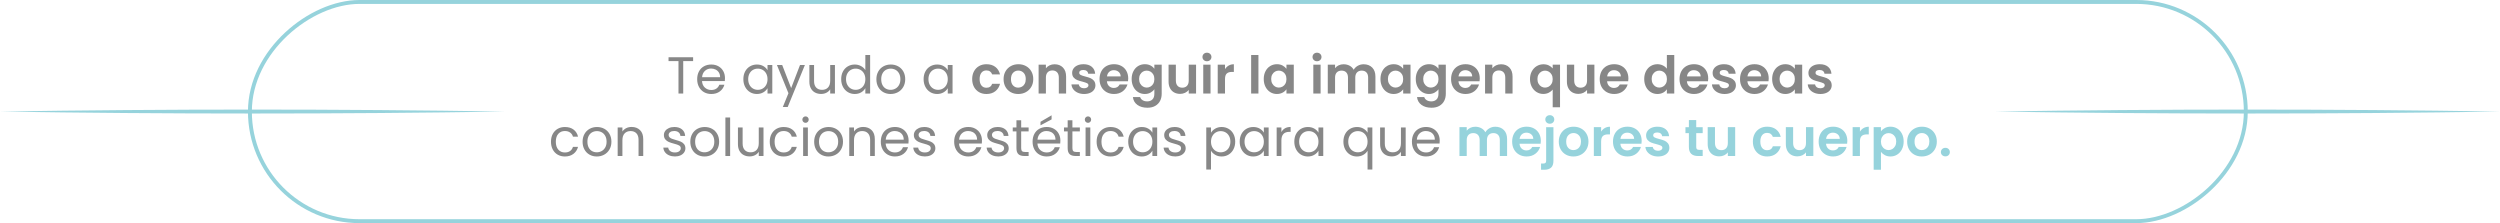 <svg xmlns="http://www.w3.org/2000/svg" id="Capa_1" data-name="Capa 1" viewBox="0 0 1920.68 171.41"><defs><style>      .cls-1 {        fill: #878787;      }      .cls-1, .cls-2 {        stroke-width: 0px;      }      .cls-2 {        fill: #96d3dc;      }      .cls-3 {        fill: none;        stroke: #96d3dc;        stroke-linecap: round;        stroke-linejoin: round;        stroke-width: 3px;      }    </style></defs><rect class="cls-3" x="874.49" y="-680.99" width="168.41" height="1533.39" rx="84.2" ry="84.2" transform="translate(872.99 1044.4) rotate(-90)"></rect><g><path class="cls-1" d="M532.5,43.98v2.96h-7.6v24.92h-3.64v-24.92h-7.64v-2.96h18.88Z"></path><path class="cls-1" d="M556.86,62.26h-17.52c.13,2.16.87,3.85,2.22,5.06,1.35,1.21,2.98,1.82,4.9,1.82,1.57,0,2.89-.37,3.94-1.1,1.05-.73,1.79-1.71,2.22-2.94h3.92c-.59,2.11-1.76,3.82-3.52,5.14-1.76,1.32-3.95,1.98-6.56,1.98-2.08,0-3.94-.47-5.58-1.4-1.64-.93-2.93-2.26-3.86-3.98-.93-1.72-1.4-3.71-1.4-5.98s.45-4.25,1.36-5.96c.91-1.71,2.18-3.02,3.82-3.94s3.53-1.38,5.66-1.38,3.92.45,5.52,1.36c1.6.91,2.83,2.15,3.7,3.74s1.3,3.38,1.3,5.38c0,.69-.04,1.43-.12,2.2ZM552.3,55.72c-.61-1-1.45-1.76-2.5-2.28-1.05-.52-2.22-.78-3.5-.78-1.84,0-3.41.59-4.7,1.76-1.29,1.17-2.03,2.8-2.22,4.88h13.84c0-1.39-.31-2.58-.92-3.58Z"></path><path class="cls-1" d="M572.46,54.91c.91-1.69,2.15-3.01,3.74-3.94,1.59-.93,3.35-1.4,5.3-1.4s3.59.41,5,1.24c1.41.83,2.47,1.87,3.16,3.12v-4h3.68v21.92h-3.68v-4.08c-.72,1.28-1.79,2.34-3.22,3.18-1.43.84-3.09,1.26-4.98,1.26s-3.71-.48-5.28-1.44c-1.57-.96-2.81-2.31-3.72-4.04-.91-1.73-1.36-3.71-1.36-5.92s.45-4.21,1.36-5.9ZM588.66,56.53c-.67-1.23-1.57-2.17-2.7-2.82-1.13-.65-2.38-.98-3.74-.98s-2.6.32-3.72.96c-1.12.64-2.01,1.57-2.68,2.8-.67,1.23-1,2.67-1,4.32s.33,3.14,1,4.38c.67,1.24,1.56,2.19,2.68,2.84,1.12.65,2.36.98,3.72.98s2.61-.33,3.74-.98c1.13-.65,2.03-1.6,2.7-2.84s1-2.69,1-4.34-.33-3.09-1-4.32Z"></path><path class="cls-1" d="M618.38,49.94l-13.2,32.24h-3.76l4.32-10.56-8.84-21.68h4.04l6.88,17.76,6.8-17.76h3.76Z"></path><path class="cls-1" d="M641.46,49.94v21.92h-3.64v-3.24c-.69,1.12-1.66,1.99-2.9,2.62-1.24.63-2.61.94-4.1.94-1.71,0-3.24-.35-4.6-1.06-1.36-.71-2.43-1.77-3.22-3.18-.79-1.41-1.18-3.13-1.18-5.16v-12.84h3.6v12.36c0,2.16.55,3.82,1.64,4.98,1.09,1.16,2.59,1.74,4.48,1.74s3.48-.6,4.6-1.8c1.12-1.2,1.68-2.95,1.68-5.24v-12.04h3.64Z"></path><path class="cls-1" d="M647.62,54.91c.91-1.69,2.15-3.01,3.74-3.94,1.59-.93,3.37-1.4,5.34-1.4,1.71,0,3.29.39,4.76,1.18,1.47.79,2.59,1.82,3.36,3.1v-11.6h3.68v29.6h-3.68v-4.12c-.72,1.31-1.79,2.38-3.2,3.22-1.41.84-3.07,1.26-4.96,1.26s-3.71-.48-5.3-1.44c-1.59-.96-2.83-2.31-3.74-4.04-.91-1.73-1.36-3.71-1.36-5.92s.45-4.21,1.36-5.9ZM663.82,56.53c-.67-1.23-1.57-2.17-2.7-2.82-1.13-.65-2.38-.98-3.74-.98s-2.6.32-3.72.96c-1.12.64-2.01,1.57-2.68,2.8-.67,1.23-1,2.67-1,4.32s.33,3.14,1,4.38c.67,1.24,1.56,2.19,2.68,2.84,1.12.65,2.36.98,3.72.98s2.61-.33,3.74-.98c1.13-.65,2.03-1.6,2.7-2.84s1-2.69,1-4.34-.33-3.09-1-4.32Z"></path><path class="cls-1" d="M678.64,70.81c-1.67-.93-2.97-2.26-3.92-3.98-.95-1.72-1.42-3.71-1.42-5.98s.49-4.22,1.46-5.94c.97-1.72,2.3-3.04,3.98-3.96,1.68-.92,3.56-1.38,5.64-1.38s3.96.46,5.64,1.38,3.01,2.23,3.98,3.94c.97,1.71,1.46,3.69,1.46,5.96s-.5,4.26-1.5,5.98c-1,1.72-2.35,3.05-4.06,3.98-1.71.93-3.6,1.4-5.68,1.4s-3.91-.47-5.58-1.4ZM687.9,68.1c1.15-.61,2.07-1.53,2.78-2.76.71-1.23,1.06-2.72,1.06-4.48s-.35-3.25-1.04-4.48c-.69-1.23-1.6-2.14-2.72-2.74-1.12-.6-2.33-.9-3.64-.9s-2.55.3-3.66.9c-1.11.6-1.99,1.51-2.66,2.74-.67,1.23-1,2.72-1,4.48s.33,3.29.98,4.52c.65,1.23,1.53,2.14,2.62,2.74,1.09.6,2.29.9,3.6.9s2.53-.31,3.68-.92Z"></path><path class="cls-1" d="M710.94,54.91c.91-1.69,2.15-3.01,3.74-3.94,1.59-.93,3.35-1.4,5.3-1.4s3.59.41,5,1.24c1.41.83,2.47,1.87,3.16,3.12v-4h3.68v21.92h-3.68v-4.08c-.72,1.28-1.79,2.34-3.22,3.18-1.43.84-3.09,1.26-4.98,1.26s-3.71-.48-5.28-1.44c-1.57-.96-2.81-2.31-3.72-4.04-.91-1.73-1.36-3.71-1.36-5.92s.45-4.21,1.36-5.9ZM727.14,56.53c-.67-1.23-1.57-2.17-2.7-2.82-1.13-.65-2.38-.98-3.74-.98s-2.6.32-3.72.96c-1.12.64-2.01,1.57-2.68,2.8-.67,1.23-1,2.67-1,4.32s.33,3.14,1,4.38c.67,1.24,1.56,2.19,2.68,2.84,1.12.65,2.36.98,3.72.98s2.61-.33,3.74-.98c1.13-.65,2.03-1.6,2.7-2.84s1-2.69,1-4.34-.33-3.09-1-4.32Z"></path><path class="cls-1" d="M748.3,54.76c.93-1.72,2.23-3.05,3.88-4,1.65-.95,3.55-1.42,5.68-1.42,2.75,0,5.02.69,6.82,2.06,1.8,1.37,3.01,3.3,3.62,5.78h-6.04c-.32-.96-.86-1.71-1.62-2.26-.76-.55-1.7-.82-2.82-.82-1.6,0-2.87.58-3.8,1.74-.93,1.16-1.4,2.81-1.4,4.94s.47,3.74,1.4,4.9c.93,1.16,2.2,1.74,3.8,1.74,2.27,0,3.75-1.01,4.44-3.04h6.04c-.61,2.4-1.83,4.31-3.64,5.72-1.81,1.41-4.08,2.12-6.8,2.12-2.13,0-4.03-.47-5.68-1.42-1.65-.95-2.95-2.28-3.88-4-.93-1.72-1.4-3.73-1.4-6.02s.47-4.3,1.4-6.02Z"></path><path class="cls-1" d="M776.5,70.8c-1.71-.95-3.05-2.29-4.02-4.02-.97-1.73-1.46-3.73-1.46-6s.5-4.27,1.5-6,2.37-3.07,4.1-4.02c1.73-.95,3.67-1.42,5.8-1.42s4.07.47,5.8,1.42c1.73.95,3.1,2.29,4.1,4.02s1.5,3.73,1.5,6-.51,4.27-1.54,6c-1.03,1.73-2.41,3.07-4.16,4.02-1.75.95-3.7,1.42-5.86,1.42s-4.05-.47-5.76-1.42ZM785.12,66.6c.89-.49,1.61-1.23,2.14-2.22.53-.99.8-2.19.8-3.6,0-2.11-.55-3.73-1.66-4.86-1.11-1.13-2.46-1.7-4.06-1.7s-2.94.57-4.02,1.7c-1.08,1.13-1.62,2.75-1.62,4.86s.53,3.73,1.58,4.86c1.05,1.13,2.38,1.7,3.98,1.7,1.01,0,1.97-.25,2.86-.74Z"></path><path class="cls-1" d="M816.62,51.87c1.63,1.67,2.44,3.99,2.44,6.98v13h-5.6v-12.24c0-1.76-.44-3.11-1.32-4.06s-2.08-1.42-3.6-1.42-2.77.47-3.66,1.42c-.89.95-1.34,2.3-1.34,4.06v12.24h-5.6v-22.16h5.6v2.76c.75-.96,1.7-1.71,2.86-2.26,1.16-.55,2.43-.82,3.82-.82,2.64,0,4.77.83,6.4,2.5Z"></path><path class="cls-1" d="M827.98,71.23c-1.44-.65-2.58-1.54-3.42-2.66s-1.3-2.36-1.38-3.72h5.64c.11.85.53,1.56,1.26,2.12.73.56,1.65.84,2.74.84s1.9-.21,2.5-.64c.6-.43.9-.97.9-1.64,0-.72-.37-1.26-1.1-1.62-.73-.36-1.9-.75-3.5-1.18-1.65-.4-3.01-.81-4.06-1.24-1.05-.43-1.96-1.08-2.72-1.96-.76-.88-1.14-2.07-1.14-3.56,0-1.23.35-2.35,1.06-3.36.71-1.01,1.72-1.81,3.04-2.4,1.32-.59,2.87-.88,4.66-.88,2.64,0,4.75.66,6.32,1.98,1.57,1.32,2.44,3.1,2.6,5.34h-5.36c-.08-.88-.45-1.58-1.1-2.1-.65-.52-1.53-.78-2.62-.78-1.01,0-1.79.19-2.34.56-.55.37-.82.89-.82,1.56,0,.75.37,1.31,1.12,1.7.75.39,1.91.78,3.48,1.18,1.6.4,2.92.81,3.96,1.24s1.94,1.09,2.7,1.98c.76.89,1.15,2.07,1.18,3.54,0,1.28-.35,2.43-1.06,3.44s-1.72,1.81-3.04,2.38c-1.32.57-2.86.86-4.62.86s-3.44-.33-4.88-.98Z"></path><path class="cls-1" d="M866.62,62.45h-16.2c.13,1.6.69,2.85,1.68,3.76.99.91,2.2,1.36,3.64,1.36,2.08,0,3.56-.89,4.44-2.68h6.04c-.64,2.13-1.87,3.89-3.68,5.26-1.81,1.37-4.04,2.06-6.68,2.06-2.13,0-4.05-.47-5.74-1.42-1.69-.95-3.01-2.29-3.96-4.02-.95-1.73-1.42-3.73-1.42-6s.47-4.31,1.4-6.04c.93-1.73,2.24-3.07,3.92-4,1.68-.93,3.61-1.4,5.8-1.4s3.99.45,5.66,1.36c1.67.91,2.96,2.19,3.88,3.86.92,1.67,1.38,3.58,1.38,5.74,0,.8-.05,1.52-.16,2.16ZM860.98,58.69c-.03-1.44-.55-2.59-1.56-3.46-1.01-.87-2.25-1.3-3.72-1.3-1.39,0-2.55.42-3.5,1.26-.95.84-1.53,2.01-1.74,3.5h10.52Z"></path><path class="cls-1" d="M883.9,50.31c1.25.65,2.24,1.5,2.96,2.54v-3.16h5.64v22.32c0,2.05-.41,3.89-1.24,5.5-.83,1.61-2.07,2.89-3.72,3.84-1.65.95-3.65,1.42-6,1.42-3.15,0-5.73-.73-7.74-2.2-2.01-1.47-3.15-3.47-3.42-6h5.56c.29,1.01.93,1.82,1.9,2.42.97.6,2.15.9,3.54.9,1.63,0,2.95-.49,3.96-1.46,1.01-.97,1.52-2.45,1.52-4.42v-3.44c-.72,1.04-1.71,1.91-2.98,2.6-1.27.69-2.71,1.04-4.34,1.04-1.87,0-3.57-.48-5.12-1.44-1.55-.96-2.77-2.31-3.66-4.06-.89-1.75-1.34-3.75-1.34-6.02s.45-4.23,1.34-5.96c.89-1.73,2.11-3.07,3.64-4,1.53-.93,3.25-1.4,5.14-1.4,1.65,0,3.11.33,4.36.98ZM886.06,57.27c-.53-.97-1.25-1.72-2.16-2.24-.91-.52-1.88-.78-2.92-.78s-2,.25-2.88.76-1.59,1.25-2.14,2.22c-.55.97-.82,2.13-.82,3.46s.27,2.5.82,3.5c.55,1,1.27,1.77,2.16,2.3.89.53,1.85.8,2.86.8s2.01-.26,2.92-.78c.91-.52,1.63-1.27,2.16-2.24.53-.97.8-2.14.8-3.5s-.27-2.53-.8-3.5Z"></path><path class="cls-1" d="M918.9,49.69v22.16h-5.64v-2.8c-.72.96-1.66,1.71-2.82,2.26-1.16.55-2.42.82-3.78.82-1.73,0-3.27-.37-4.6-1.1-1.33-.73-2.38-1.81-3.14-3.24-.76-1.43-1.14-3.13-1.14-5.1v-13h5.6v12.2c0,1.76.44,3.11,1.32,4.06.88.95,2.08,1.42,3.6,1.42s2.76-.47,3.64-1.42c.88-.95,1.32-2.3,1.32-4.06v-12.2h5.64Z"></path><path class="cls-1" d="M924.8,46.11c-.65-.63-.98-1.41-.98-2.34s.33-1.71.98-2.34c.65-.63,1.47-.94,2.46-.94s1.81.31,2.46.94c.65.63.98,1.41.98,2.34s-.33,1.71-.98,2.34c-.65.63-1.47.94-2.46.94s-1.81-.31-2.46-.94ZM930.02,49.69v22.16h-5.6v-22.16h5.6Z"></path><path class="cls-1" d="M943.96,50.37c1.16-.67,2.49-1,3.98-1v5.88h-1.48c-1.76,0-3.09.41-3.98,1.24-.89.83-1.34,2.27-1.34,4.32v11.04h-5.6v-22.16h5.6v3.44c.72-1.17,1.66-2.09,2.82-2.76Z"></path><path class="cls-1" d="M966.82,42.26v29.6h-5.6v-29.6h5.6Z"></path><path class="cls-1" d="M972.24,54.73c.89-1.73,2.11-3.07,3.64-4,1.53-.93,3.25-1.4,5.14-1.4,1.65,0,3.1.33,4.34,1,1.24.67,2.23,1.51,2.98,2.52v-3.16h5.64v22.16h-5.64v-3.24c-.72,1.04-1.71,1.9-2.98,2.58s-2.73,1.02-4.38,1.02c-1.87,0-3.57-.48-5.1-1.44s-2.75-2.31-3.64-4.06c-.89-1.75-1.34-3.75-1.34-6.02s.45-4.23,1.34-5.96ZM987.54,57.27c-.53-.97-1.25-1.72-2.16-2.24-.91-.52-1.88-.78-2.92-.78s-2,.25-2.88.76-1.59,1.25-2.14,2.22c-.55.97-.82,2.13-.82,3.46s.27,2.5.82,3.5c.55,1,1.27,1.77,2.16,2.3.89.53,1.85.8,2.86.8s2.01-.26,2.92-.78c.91-.52,1.63-1.27,2.16-2.24.53-.97.8-2.14.8-3.5s-.27-2.53-.8-3.5Z"></path><path class="cls-1" d="M1009.36,46.11c-.65-.63-.98-1.41-.98-2.34s.33-1.71.98-2.34c.65-.63,1.47-.94,2.46-.94s1.81.31,2.46.94c.65.63.98,1.41.98,2.34s-.33,1.71-.98,2.34c-.65.63-1.47.94-2.46.94s-1.81-.31-2.46-.94ZM1014.58,49.69v22.16h-5.6v-22.16h5.6Z"></path><path class="cls-1" d="M1054.2,51.87c1.67,1.67,2.5,3.99,2.5,6.98v13h-5.6v-12.24c0-1.73-.44-3.06-1.32-3.98s-2.08-1.38-3.6-1.38-2.73.46-3.62,1.38-1.34,2.25-1.34,3.98v12.24h-5.6v-12.24c0-1.73-.44-3.06-1.32-3.98s-2.08-1.38-3.6-1.38-2.77.46-3.66,1.38c-.89.92-1.34,2.25-1.34,3.98v12.24h-5.6v-22.16h5.6v2.68c.72-.93,1.65-1.67,2.78-2.2,1.13-.53,2.38-.8,3.74-.8,1.73,0,3.28.37,4.64,1.1,1.36.73,2.41,1.78,3.16,3.14.72-1.28,1.77-2.31,3.14-3.08,1.37-.77,2.86-1.16,4.46-1.16,2.72,0,4.91.83,6.58,2.5Z"></path><path class="cls-1" d="M1061.92,54.73c.89-1.73,2.11-3.07,3.64-4,1.53-.93,3.25-1.4,5.14-1.4,1.65,0,3.1.33,4.34,1,1.24.67,2.23,1.51,2.98,2.52v-3.16h5.64v22.16h-5.64v-3.24c-.72,1.04-1.71,1.9-2.98,2.58s-2.73,1.02-4.38,1.02c-1.87,0-3.57-.48-5.1-1.44-1.53-.96-2.75-2.31-3.64-4.06-.89-1.75-1.34-3.75-1.34-6.02s.45-4.23,1.34-5.96ZM1077.22,57.27c-.53-.97-1.25-1.72-2.16-2.24-.91-.52-1.88-.78-2.92-.78s-2,.25-2.88.76-1.59,1.25-2.14,2.22c-.55.97-.82,2.13-.82,3.46s.27,2.5.82,3.5,1.27,1.77,2.16,2.3c.89.53,1.85.8,2.86.8s2.01-.26,2.92-.78c.91-.52,1.63-1.27,2.16-2.24.53-.97.8-2.14.8-3.5s-.27-2.53-.8-3.5Z"></path><path class="cls-1" d="M1102.18,50.31c1.25.65,2.24,1.5,2.96,2.54v-3.16h5.64v22.32c0,2.05-.41,3.89-1.24,5.5-.83,1.61-2.07,2.89-3.72,3.84-1.65.95-3.65,1.42-6,1.42-3.15,0-5.73-.73-7.74-2.2-2.01-1.47-3.15-3.47-3.42-6h5.56c.29,1.01.93,1.82,1.9,2.42.97.6,2.15.9,3.54.9,1.63,0,2.95-.49,3.96-1.46,1.01-.97,1.52-2.45,1.52-4.42v-3.44c-.72,1.04-1.71,1.91-2.98,2.6-1.27.69-2.71,1.04-4.34,1.04-1.87,0-3.57-.48-5.12-1.44-1.55-.96-2.77-2.31-3.66-4.06-.89-1.75-1.34-3.75-1.34-6.02s.45-4.23,1.34-5.96,2.11-3.07,3.64-4c1.53-.93,3.25-1.4,5.14-1.4,1.65,0,3.11.33,4.36.98ZM1104.34,57.27c-.53-.97-1.25-1.72-2.16-2.24-.91-.52-1.88-.78-2.92-.78s-2,.25-2.88.76-1.59,1.25-2.14,2.22c-.55.97-.82,2.13-.82,3.46s.27,2.5.82,3.5c.55,1,1.27,1.77,2.16,2.3.89.53,1.85.8,2.86.8s2.01-.26,2.92-.78c.91-.52,1.63-1.27,2.16-2.24.53-.97.8-2.14.8-3.5s-.27-2.53-.8-3.5Z"></path><path class="cls-1" d="M1136.7,62.45h-16.2c.13,1.6.69,2.85,1.68,3.76s2.2,1.36,3.64,1.36c2.08,0,3.56-.89,4.44-2.68h6.04c-.64,2.13-1.87,3.89-3.68,5.26-1.81,1.37-4.04,2.06-6.68,2.06-2.13,0-4.05-.47-5.74-1.42-1.69-.95-3.01-2.29-3.96-4.02-.95-1.73-1.42-3.73-1.42-6s.47-4.31,1.4-6.04,2.24-3.07,3.92-4c1.68-.93,3.61-1.4,5.8-1.4s3.99.45,5.66,1.36c1.67.91,2.96,2.19,3.88,3.86.92,1.67,1.38,3.58,1.38,5.74,0,.8-.05,1.52-.16,2.16ZM1131.05,58.69c-.03-1.44-.55-2.59-1.56-3.46-1.01-.87-2.25-1.3-3.72-1.3-1.39,0-2.55.42-3.5,1.26s-1.53,2.01-1.74,3.5h10.52Z"></path><path class="cls-1" d="M1159.61,51.87c1.63,1.67,2.44,3.99,2.44,6.98v13h-5.6v-12.24c0-1.76-.44-3.11-1.32-4.06s-2.08-1.42-3.6-1.42-2.77.47-3.66,1.42c-.89.95-1.34,2.3-1.34,4.06v12.24h-5.6v-22.16h5.6v2.76c.75-.96,1.7-1.71,2.86-2.26,1.16-.55,2.43-.82,3.82-.82,2.64,0,4.77.83,6.4,2.5Z"></path><path class="cls-1" d="M1176.83,54.84c.92-1.72,2.17-3.06,3.74-4.02,1.57-.96,3.31-1.44,5.2-1.44,1.57,0,2.97.3,4.18.9,1.21.6,2.19,1.37,2.94,2.3v-2.88h5.64v32.72h-5.64v-13.6c-.75.96-1.75,1.76-3,2.4-1.25.64-2.67.96-4.24.96-1.87,0-3.58-.49-5.14-1.46-1.56-.97-2.79-2.33-3.7-4.06-.91-1.73-1.36-3.71-1.36-5.92s.46-4.18,1.38-5.9ZM1192.05,57.26c-.56-.99-1.29-1.73-2.18-2.24s-1.85-.76-2.86-.76-1.93.25-2.82.76c-.89.51-1.62,1.25-2.18,2.22-.56.97-.84,2.14-.84,3.5s.28,2.54.84,3.54c.56,1,1.29,1.75,2.18,2.26.89.51,1.83.76,2.82.76s1.97-.25,2.86-.76c.89-.51,1.62-1.25,2.18-2.24.56-.99.84-2.16.84-3.52s-.28-2.53-.84-3.52Z"></path><path class="cls-1" d="M1224.93,49.69v22.16h-5.64v-2.8c-.72.96-1.66,1.71-2.82,2.26s-2.42.82-3.78.82c-1.73,0-3.27-.37-4.6-1.1-1.33-.73-2.38-1.81-3.14-3.24-.76-1.43-1.14-3.13-1.14-5.1v-13h5.6v12.2c0,1.76.44,3.11,1.32,4.06.88.95,2.08,1.42,3.6,1.42s2.76-.47,3.64-1.42c.88-.95,1.32-2.3,1.32-4.06v-12.2h5.64Z"></path><path class="cls-1" d="M1250.89,62.45h-16.2c.13,1.6.69,2.85,1.68,3.76.99.91,2.2,1.36,3.64,1.36,2.08,0,3.56-.89,4.44-2.68h6.04c-.64,2.13-1.87,3.89-3.68,5.26-1.81,1.37-4.04,2.06-6.68,2.06-2.13,0-4.05-.47-5.74-1.42s-3.01-2.29-3.96-4.02c-.95-1.73-1.42-3.73-1.42-6s.47-4.31,1.4-6.04c.93-1.73,2.24-3.07,3.92-4,1.68-.93,3.61-1.4,5.8-1.4s3.99.45,5.66,1.36c1.67.91,2.96,2.19,3.88,3.86.92,1.67,1.38,3.58,1.38,5.74,0,.8-.05,1.52-.16,2.16ZM1245.25,58.69c-.03-1.44-.55-2.59-1.56-3.46-1.01-.87-2.25-1.3-3.72-1.3-1.39,0-2.55.42-3.5,1.26-.95.84-1.53,2.01-1.74,3.5h10.52Z"></path><path class="cls-1" d="M1264.55,54.73c.89-1.73,2.11-3.07,3.66-4,1.55-.93,3.27-1.4,5.16-1.4,1.44,0,2.81.31,4.12.94,1.31.63,2.35,1.46,3.12,2.5v-10.52h5.68v29.6h-5.68v-3.28c-.69,1.09-1.67,1.97-2.92,2.64-1.25.67-2.71,1-4.36,1-1.87,0-3.57-.48-5.12-1.44-1.55-.96-2.77-2.31-3.66-4.06-.89-1.75-1.34-3.75-1.34-6.02s.45-4.23,1.34-5.96ZM1279.85,57.27c-.53-.97-1.25-1.72-2.16-2.24-.91-.52-1.88-.78-2.92-.78s-2,.25-2.88.76-1.59,1.25-2.14,2.22c-.55.97-.82,2.13-.82,3.46s.27,2.5.82,3.5c.55,1,1.27,1.77,2.16,2.3.89.53,1.85.8,2.86.8s2.01-.26,2.92-.78c.91-.52,1.63-1.27,2.16-2.24.53-.97.8-2.14.8-3.5s-.27-2.53-.8-3.5Z"></path><path class="cls-1" d="M1312.21,62.45h-16.2c.13,1.6.69,2.85,1.68,3.76s2.2,1.36,3.64,1.36c2.08,0,3.56-.89,4.44-2.68h6.04c-.64,2.13-1.87,3.89-3.68,5.26-1.81,1.37-4.04,2.06-6.68,2.06-2.13,0-4.05-.47-5.74-1.42-1.69-.95-3.01-2.29-3.96-4.02-.95-1.73-1.42-3.73-1.42-6s.47-4.31,1.4-6.04,2.24-3.07,3.92-4c1.68-.93,3.61-1.4,5.8-1.4s3.99.45,5.66,1.36c1.67.91,2.96,2.19,3.88,3.86.92,1.67,1.38,3.58,1.38,5.74,0,.8-.05,1.52-.16,2.16ZM1306.57,58.69c-.03-1.44-.55-2.59-1.56-3.46-1.01-.87-2.25-1.3-3.72-1.3-1.39,0-2.55.42-3.5,1.26s-1.53,2.01-1.74,3.5h10.52Z"></path><path class="cls-1" d="M1320.05,71.23c-1.44-.65-2.58-1.54-3.42-2.66s-1.3-2.36-1.38-3.72h5.64c.11.85.53,1.56,1.26,2.12.73.56,1.65.84,2.74.84s1.9-.21,2.5-.64c.6-.43.9-.97.9-1.64,0-.72-.37-1.26-1.1-1.62-.73-.36-1.9-.75-3.5-1.18-1.65-.4-3.01-.81-4.06-1.24-1.05-.43-1.96-1.08-2.72-1.96s-1.14-2.07-1.14-3.56c0-1.23.35-2.35,1.06-3.36.71-1.01,1.72-1.81,3.04-2.4s2.87-.88,4.66-.88c2.64,0,4.75.66,6.32,1.98,1.57,1.32,2.44,3.1,2.6,5.34h-5.36c-.08-.88-.45-1.58-1.1-2.1-.65-.52-1.53-.78-2.62-.78-1.01,0-1.79.19-2.34.56-.55.37-.82.89-.82,1.56,0,.75.37,1.31,1.12,1.7.75.39,1.91.78,3.48,1.18,1.6.4,2.92.81,3.96,1.24s1.94,1.09,2.7,1.98c.76.89,1.15,2.07,1.18,3.54,0,1.28-.35,2.43-1.06,3.44-.71,1.01-1.72,1.81-3.04,2.38-1.32.57-2.86.86-4.62.86s-3.44-.33-4.88-.98Z"></path><path class="cls-1" d="M1358.69,62.45h-16.2c.13,1.6.69,2.85,1.68,3.76s2.2,1.36,3.64,1.36c2.08,0,3.56-.89,4.44-2.68h6.04c-.64,2.13-1.87,3.89-3.68,5.26-1.81,1.37-4.04,2.06-6.68,2.06-2.13,0-4.05-.47-5.74-1.42-1.69-.95-3.01-2.29-3.96-4.02-.95-1.73-1.42-3.73-1.42-6s.47-4.31,1.4-6.04,2.24-3.07,3.92-4c1.68-.93,3.61-1.4,5.8-1.4s3.99.45,5.66,1.36c1.67.91,2.96,2.19,3.88,3.86.92,1.67,1.38,3.58,1.38,5.74,0,.8-.05,1.52-.16,2.16ZM1353.05,58.69c-.03-1.44-.55-2.59-1.56-3.46-1.01-.87-2.25-1.3-3.72-1.3-1.39,0-2.55.42-3.5,1.26s-1.53,2.01-1.74,3.5h10.52Z"></path><path class="cls-1" d="M1362.83,54.73c.89-1.73,2.11-3.07,3.64-4,1.53-.93,3.25-1.4,5.14-1.4,1.65,0,3.1.33,4.34,1,1.24.67,2.23,1.51,2.98,2.52v-3.16h5.64v22.16h-5.64v-3.24c-.72,1.04-1.71,1.9-2.98,2.58s-2.73,1.02-4.38,1.02c-1.87,0-3.57-.48-5.1-1.44-1.53-.96-2.75-2.31-3.64-4.06-.89-1.75-1.34-3.75-1.34-6.02s.45-4.23,1.34-5.96ZM1378.13,57.27c-.53-.97-1.25-1.72-2.16-2.24-.91-.52-1.88-.78-2.92-.78s-2,.25-2.88.76-1.59,1.25-2.14,2.22c-.55.97-.82,2.13-.82,3.46s.27,2.5.82,3.5,1.27,1.77,2.16,2.3c.89.53,1.85.8,2.86.8s2.01-.26,2.92-.78c.91-.52,1.63-1.27,2.16-2.24.53-.97.8-2.14.8-3.5s-.27-2.53-.8-3.5Z"></path><path class="cls-1" d="M1393.65,71.23c-1.44-.65-2.58-1.54-3.42-2.66s-1.3-2.36-1.38-3.72h5.64c.11.85.53,1.56,1.26,2.12.73.56,1.65.84,2.74.84s1.9-.21,2.5-.64.9-.97.9-1.64c0-.72-.37-1.26-1.1-1.62-.73-.36-1.9-.75-3.5-1.18-1.65-.4-3.01-.81-4.06-1.24-1.05-.43-1.96-1.08-2.72-1.96-.76-.88-1.14-2.07-1.14-3.56,0-1.23.35-2.35,1.06-3.36.71-1.01,1.72-1.81,3.04-2.4,1.32-.59,2.87-.88,4.66-.88,2.64,0,4.75.66,6.32,1.98s2.44,3.1,2.6,5.34h-5.36c-.08-.88-.45-1.58-1.1-2.1-.65-.52-1.53-.78-2.62-.78-1.01,0-1.79.19-2.34.56-.55.37-.82.89-.82,1.56,0,.75.37,1.31,1.12,1.7.75.39,1.91.78,3.48,1.18,1.6.4,2.92.81,3.96,1.24s1.94,1.09,2.7,1.98c.76.89,1.15,2.07,1.18,3.54,0,1.28-.35,2.43-1.06,3.44-.71,1.01-1.72,1.81-3.04,2.38s-2.86.86-4.62.86-3.44-.33-4.88-.98Z"></path><path class="cls-1" d="M424.66,102.92c.91-1.69,2.17-3.01,3.78-3.94,1.61-.93,3.46-1.4,5.54-1.4,2.69,0,4.91.65,6.66,1.96,1.75,1.31,2.9,3.12,3.46,5.44h-3.92c-.37-1.33-1.1-2.39-2.18-3.16s-2.42-1.16-4.02-1.16c-2.08,0-3.76.71-5.04,2.14-1.28,1.43-1.92,3.45-1.92,6.06s.64,4.68,1.92,6.12c1.28,1.44,2.96,2.16,5.04,2.16,1.6,0,2.93-.37,4-1.12,1.07-.75,1.8-1.81,2.2-3.2h3.92c-.59,2.24-1.76,4.03-3.52,5.38-1.76,1.35-3.96,2.02-6.6,2.02-2.08,0-3.93-.47-5.54-1.4-1.61-.93-2.87-2.25-3.78-3.96-.91-1.71-1.36-3.71-1.36-6s.45-4.25,1.36-5.94Z"></path><path class="cls-1" d="M452.92,118.82c-1.67-.93-2.97-2.26-3.92-3.98-.95-1.72-1.42-3.71-1.42-5.98s.49-4.22,1.46-5.94c.97-1.72,2.3-3.04,3.98-3.96,1.68-.92,3.56-1.38,5.64-1.38s3.96.46,5.64,1.38,3.01,2.23,3.98,3.94c.97,1.71,1.46,3.69,1.46,5.96s-.5,4.26-1.5,5.98-2.35,3.05-4.06,3.98-3.6,1.4-5.68,1.4-3.91-.47-5.58-1.4ZM462.18,116.09c1.15-.61,2.07-1.53,2.78-2.76.71-1.23,1.06-2.72,1.06-4.48s-.35-3.25-1.04-4.48c-.69-1.22-1.6-2.14-2.72-2.74-1.12-.6-2.33-.9-3.64-.9s-2.55.3-3.66.9c-1.11.6-1.99,1.51-2.66,2.74-.67,1.23-1,2.72-1,4.48s.33,3.29.98,4.52c.65,1.23,1.53,2.14,2.62,2.74,1.09.6,2.29.9,3.6.9s2.53-.31,3.68-.92Z"></path><path class="cls-1" d="M491.7,99.95c1.65,1.62,2.48,3.94,2.48,6.98v12.92h-3.6v-12.4c0-2.19-.55-3.86-1.64-5.02-1.09-1.16-2.59-1.74-4.48-1.74s-3.45.6-4.58,1.8c-1.13,1.2-1.7,2.95-1.7,5.24v12.12h-3.64v-21.92h3.64v3.12c.72-1.12,1.7-1.99,2.94-2.6,1.24-.61,2.61-.92,4.1-.92,2.67,0,4.83.81,6.48,2.42Z"></path><path class="cls-1" d="M514.06,119.35c-1.33-.57-2.39-1.37-3.16-2.4-.77-1.03-1.2-2.21-1.28-3.54h3.76c.11,1.09.62,1.99,1.54,2.68.92.69,2.13,1.04,3.62,1.04,1.39,0,2.48-.31,3.28-.92.8-.61,1.2-1.39,1.2-2.32s-.43-1.67-1.28-2.14c-.85-.47-2.17-.93-3.96-1.38-1.63-.43-2.95-.86-3.98-1.3-1.03-.44-1.91-1.09-2.64-1.96-.73-.87-1.1-2.01-1.1-3.42,0-1.12.33-2.15,1-3.08.67-.93,1.61-1.67,2.84-2.22,1.23-.55,2.63-.82,4.2-.82,2.43,0,4.39.61,5.88,1.84,1.49,1.23,2.29,2.91,2.4,5.04h-3.64c-.08-1.14-.54-2.06-1.38-2.76-.84-.69-1.97-1.04-3.38-1.04-1.31,0-2.35.28-3.12.84-.77.56-1.16,1.29-1.16,2.2,0,.72.23,1.31.7,1.78.47.47,1.05.84,1.76,1.12.71.28,1.69.59,2.94.94,1.57.43,2.85.85,3.84,1.26.99.41,1.83,1.03,2.54,1.86.71.83,1.07,1.91,1.1,3.24,0,1.2-.33,2.28-1,3.24-.67.96-1.61,1.71-2.82,2.26-1.21.54-2.61.82-4.18.82-1.68,0-3.19-.29-4.52-.86Z"></path><path class="cls-1" d="M535.68,118.82c-1.67-.93-2.97-2.26-3.92-3.98-.95-1.72-1.42-3.71-1.42-5.98s.49-4.22,1.46-5.94c.97-1.72,2.3-3.04,3.98-3.96,1.68-.92,3.56-1.38,5.64-1.38s3.96.46,5.64,1.38,3.01,2.23,3.98,3.94c.97,1.71,1.46,3.69,1.46,5.96s-.5,4.26-1.5,5.98-2.35,3.05-4.06,3.98-3.6,1.4-5.68,1.4-3.91-.47-5.58-1.4ZM544.94,116.09c1.15-.61,2.07-1.53,2.78-2.76.71-1.23,1.06-2.72,1.06-4.48s-.35-3.25-1.04-4.48c-.69-1.22-1.6-2.14-2.72-2.74-1.12-.6-2.33-.9-3.64-.9s-2.55.3-3.66.9c-1.11.6-1.99,1.51-2.66,2.74-.67,1.23-1,2.72-1,4.48s.33,3.29.98,4.52c.65,1.23,1.53,2.14,2.62,2.74,1.09.6,2.29.9,3.6.9s2.53-.31,3.68-.92Z"></path><path class="cls-1" d="M560.94,90.26v29.6h-3.64v-29.6h3.64Z"></path><path class="cls-1" d="M586.58,97.93v21.92h-3.64v-3.24c-.69,1.12-1.66,1.99-2.9,2.62-1.24.62-2.61.94-4.1.94-1.71,0-3.24-.35-4.6-1.06-1.36-.71-2.43-1.77-3.22-3.18-.79-1.41-1.18-3.13-1.18-5.16v-12.84h3.6v12.36c0,2.16.55,3.82,1.64,4.98,1.09,1.16,2.59,1.74,4.48,1.74s3.48-.6,4.6-1.8c1.12-1.2,1.68-2.95,1.68-5.24v-12.04h3.64Z"></path><path class="cls-1" d="M592.74,102.92c.91-1.69,2.17-3.01,3.78-3.94,1.61-.93,3.46-1.4,5.54-1.4,2.69,0,4.91.65,6.66,1.96,1.75,1.31,2.9,3.12,3.46,5.44h-3.92c-.37-1.33-1.1-2.39-2.18-3.16s-2.42-1.16-4.02-1.16c-2.08,0-3.76.71-5.04,2.14-1.28,1.43-1.92,3.45-1.92,6.06s.64,4.68,1.92,6.12c1.28,1.44,2.96,2.16,5.04,2.16,1.6,0,2.93-.37,4-1.12,1.07-.75,1.8-1.81,2.2-3.2h3.92c-.59,2.24-1.76,4.03-3.52,5.38-1.76,1.35-3.96,2.02-6.6,2.02-2.08,0-3.93-.47-5.54-1.4-1.61-.93-2.87-2.25-3.78-3.96-.91-1.71-1.36-3.71-1.36-6s.45-4.25,1.36-5.94Z"></path><path class="cls-1" d="M617.14,93.65c-.48-.48-.72-1.07-.72-1.76s.24-1.28.72-1.76c.48-.48,1.07-.72,1.76-.72s1.23.24,1.7.72c.47.48.7,1.07.7,1.76s-.23,1.28-.7,1.76c-.47.48-1.03.72-1.7.72s-1.28-.24-1.76-.72ZM620.66,97.93v21.92h-3.64v-21.92h3.64Z"></path><path class="cls-1" d="M630.84,118.82c-1.67-.93-2.97-2.26-3.92-3.98-.95-1.72-1.42-3.71-1.42-5.98s.49-4.22,1.46-5.94c.97-1.72,2.3-3.04,3.98-3.96,1.68-.92,3.56-1.38,5.64-1.38s3.96.46,5.64,1.38,3.01,2.23,3.98,3.94c.97,1.71,1.46,3.69,1.46,5.96s-.5,4.26-1.5,5.98-2.35,3.05-4.06,3.98-3.6,1.4-5.68,1.4-3.91-.47-5.58-1.4ZM640.1,116.09c1.15-.61,2.07-1.53,2.78-2.76.71-1.23,1.06-2.72,1.06-4.48s-.35-3.25-1.04-4.48c-.69-1.22-1.6-2.14-2.72-2.74-1.12-.6-2.33-.9-3.64-.9s-2.55.3-3.66.9c-1.11.6-1.99,1.51-2.66,2.74-.67,1.23-1,2.72-1,4.48s.33,3.29.98,4.52c.65,1.23,1.53,2.14,2.62,2.74,1.09.6,2.29.9,3.6.9s2.53-.31,3.68-.92Z"></path><path class="cls-1" d="M669.62,99.95c1.65,1.62,2.48,3.94,2.48,6.98v12.92h-3.6v-12.4c0-2.19-.55-3.86-1.64-5.02-1.09-1.16-2.59-1.74-4.48-1.74s-3.45.6-4.58,1.8c-1.13,1.2-1.7,2.95-1.7,5.24v12.12h-3.64v-21.92h3.64v3.12c.72-1.12,1.7-1.99,2.94-2.6,1.24-.61,2.61-.92,4.1-.92,2.67,0,4.83.81,6.48,2.42Z"></path><path class="cls-1" d="M697.94,110.25h-17.52c.13,2.16.87,3.85,2.22,5.06,1.35,1.21,2.98,1.82,4.9,1.82,1.57,0,2.89-.37,3.94-1.1,1.05-.73,1.79-1.71,2.22-2.94h3.92c-.59,2.11-1.76,3.82-3.52,5.14-1.76,1.32-3.95,1.98-6.56,1.98-2.08,0-3.94-.47-5.58-1.4s-2.93-2.26-3.86-3.98c-.93-1.72-1.4-3.71-1.4-5.98s.45-4.25,1.36-5.96c.91-1.71,2.18-3.02,3.82-3.94s3.53-1.38,5.66-1.38,3.92.45,5.52,1.36c1.6.91,2.83,2.15,3.7,3.74.87,1.59,1.3,3.38,1.3,5.38,0,.69-.04,1.43-.12,2.2ZM693.38,103.72c-.61-1-1.45-1.76-2.5-2.28-1.05-.52-2.22-.78-3.5-.78-1.84,0-3.41.59-4.7,1.76-1.29,1.17-2.03,2.8-2.22,4.88h13.84c0-1.39-.31-2.58-.92-3.58Z"></path><path class="cls-1" d="M706.1,119.35c-1.33-.57-2.39-1.37-3.16-2.4-.77-1.03-1.2-2.21-1.28-3.54h3.76c.11,1.09.62,1.99,1.54,2.68.92.69,2.13,1.04,3.62,1.04,1.39,0,2.48-.31,3.28-.92.8-.61,1.2-1.39,1.2-2.32s-.43-1.67-1.28-2.14c-.85-.47-2.17-.93-3.96-1.38-1.63-.43-2.95-.86-3.98-1.3-1.03-.44-1.91-1.09-2.64-1.96-.73-.87-1.1-2.01-1.1-3.42,0-1.12.33-2.15,1-3.08.67-.93,1.61-1.67,2.84-2.22,1.23-.55,2.63-.82,4.2-.82,2.43,0,4.39.61,5.88,1.84,1.49,1.23,2.29,2.91,2.4,5.04h-3.64c-.08-1.14-.54-2.06-1.38-2.76-.84-.69-1.97-1.04-3.38-1.04-1.31,0-2.35.28-3.12.84-.77.56-1.16,1.29-1.16,2.2,0,.72.23,1.31.7,1.78.47.47,1.05.84,1.76,1.12.71.28,1.69.59,2.94.94,1.57.43,2.85.85,3.84,1.26.99.41,1.83,1.03,2.54,1.86.71.83,1.07,1.91,1.1,3.24,0,1.2-.33,2.28-1,3.24-.67.96-1.61,1.71-2.82,2.26-1.21.54-2.61.82-4.18.82-1.68,0-3.19-.29-4.52-.86Z"></path><path class="cls-1" d="M754.3,110.25h-17.52c.13,2.16.87,3.85,2.22,5.06,1.35,1.21,2.98,1.82,4.9,1.82,1.57,0,2.89-.37,3.94-1.1,1.05-.73,1.79-1.71,2.22-2.94h3.92c-.59,2.11-1.76,3.82-3.52,5.14-1.76,1.32-3.95,1.98-6.56,1.98-2.08,0-3.94-.47-5.58-1.4s-2.93-2.26-3.86-3.98c-.93-1.72-1.4-3.71-1.4-5.98s.45-4.25,1.36-5.96c.91-1.71,2.18-3.02,3.82-3.94s3.53-1.38,5.66-1.38,3.92.45,5.52,1.36c1.6.91,2.83,2.15,3.7,3.74.87,1.59,1.3,3.38,1.3,5.38,0,.69-.04,1.43-.12,2.2ZM749.74,103.72c-.61-1-1.45-1.76-2.5-2.28-1.05-.52-2.22-.78-3.5-.78-1.84,0-3.41.59-4.7,1.76-1.29,1.17-2.03,2.8-2.22,4.88h13.84c0-1.39-.31-2.58-.92-3.58Z"></path><path class="cls-1" d="M762.46,119.35c-1.33-.57-2.39-1.37-3.16-2.4-.77-1.03-1.2-2.21-1.28-3.54h3.76c.11,1.09.62,1.99,1.54,2.68.92.69,2.13,1.04,3.62,1.04,1.39,0,2.48-.31,3.28-.92.8-.61,1.2-1.39,1.2-2.32s-.43-1.67-1.28-2.14c-.85-.47-2.17-.93-3.96-1.38-1.63-.43-2.95-.86-3.98-1.3-1.03-.44-1.91-1.09-2.64-1.96-.73-.87-1.1-2.01-1.1-3.42,0-1.12.33-2.15,1-3.08.67-.93,1.61-1.67,2.84-2.22,1.23-.55,2.63-.82,4.2-.82,2.43,0,4.39.61,5.88,1.84,1.49,1.23,2.29,2.91,2.4,5.04h-3.64c-.08-1.14-.54-2.06-1.38-2.76-.84-.69-1.97-1.04-3.38-1.04-1.31,0-2.35.28-3.12.84-.77.56-1.16,1.29-1.16,2.2,0,.72.23,1.31.7,1.78.47.47,1.05.84,1.76,1.12.71.28,1.69.59,2.94.94,1.57.43,2.85.85,3.84,1.26.99.41,1.83,1.03,2.54,1.86.71.83,1.07,1.91,1.1,3.24,0,1.2-.33,2.28-1,3.24-.67.96-1.61,1.71-2.82,2.26-1.21.54-2.61.82-4.18.82-1.68,0-3.19-.29-4.52-.86Z"></path><path class="cls-1" d="M784.54,100.93v12.92c0,1.07.23,1.82.68,2.26.45.44,1.24.66,2.36.66h2.68v3.08h-3.28c-2.03,0-3.55-.46-4.56-1.4-1.01-.93-1.52-2.46-1.52-4.6v-12.92h-2.84v-3h2.84v-5.52h3.64v5.52h5.72v3h-5.72Z"></path><path class="cls-1" d="M814.54,110.25h-17.52c.13,2.16.87,3.85,2.22,5.06,1.35,1.21,2.98,1.82,4.9,1.82,1.57,0,2.89-.37,3.94-1.1,1.05-.73,1.79-1.71,2.22-2.94h3.92c-.59,2.11-1.76,3.82-3.52,5.14-1.76,1.32-3.95,1.98-6.56,1.98-2.08,0-3.94-.47-5.58-1.4s-2.93-2.26-3.86-3.98c-.93-1.72-1.4-3.71-1.4-5.98s.45-4.25,1.36-5.96c.91-1.71,2.18-3.02,3.82-3.94s3.53-1.38,5.66-1.38,3.92.45,5.52,1.36c1.6.91,2.83,2.15,3.7,3.74.87,1.59,1.3,3.38,1.3,5.38,0,.69-.04,1.43-.12,2.2ZM809.98,103.72c-.61-1-1.45-1.76-2.5-2.28-1.05-.52-2.22-.78-3.5-.78-1.84,0-3.41.59-4.7,1.76-1.29,1.17-2.03,2.8-2.22,4.88h13.84c0-1.39-.31-2.58-.92-3.58ZM807.9,91.73l-8.52,4.56v-2.72l8.52-5v3.16Z"></path><path class="cls-1" d="M823.9,100.93v12.92c0,1.07.23,1.82.68,2.26.45.44,1.24.66,2.36.66h2.68v3.08h-3.28c-2.03,0-3.55-.46-4.56-1.4-1.01-.93-1.52-2.46-1.52-4.6v-12.92h-2.84v-3h2.84v-5.52h3.64v5.52h5.72v3h-5.72Z"></path><path class="cls-1" d="M834.14,93.65c-.48-.48-.72-1.07-.72-1.76s.24-1.28.72-1.76c.48-.48,1.07-.72,1.76-.72s1.23.24,1.7.72c.47.48.7,1.07.7,1.76s-.23,1.28-.7,1.76c-.47.48-1.03.72-1.7.72s-1.28-.24-1.76-.72ZM837.66,97.93v21.92h-3.64v-21.92h3.64Z"></path><path class="cls-1" d="M843.86,102.92c.91-1.69,2.17-3.01,3.78-3.94,1.61-.93,3.46-1.4,5.54-1.4,2.69,0,4.91.65,6.66,1.96,1.75,1.31,2.9,3.12,3.46,5.44h-3.92c-.37-1.33-1.1-2.39-2.18-3.16s-2.42-1.16-4.02-1.16c-2.08,0-3.76.71-5.04,2.14-1.28,1.43-1.92,3.45-1.92,6.06s.64,4.68,1.92,6.12c1.28,1.44,2.96,2.16,5.04,2.16,1.6,0,2.93-.37,4-1.12,1.07-.75,1.8-1.81,2.2-3.2h3.92c-.59,2.24-1.76,4.03-3.52,5.38-1.76,1.35-3.96,2.02-6.6,2.02-2.08,0-3.93-.47-5.54-1.4-1.61-.93-2.87-2.25-3.78-3.96-.91-1.71-1.36-3.71-1.36-6s.45-4.25,1.36-5.94Z"></path><path class="cls-1" d="M868.14,102.92c.91-1.69,2.15-3.01,3.74-3.94,1.59-.93,3.35-1.4,5.3-1.4s3.59.41,5,1.24c1.41.83,2.47,1.87,3.16,3.12v-4h3.68v21.92h-3.68v-4.08c-.72,1.28-1.79,2.34-3.22,3.18-1.43.84-3.09,1.26-4.98,1.26s-3.71-.48-5.28-1.44c-1.57-.96-2.81-2.31-3.72-4.04-.91-1.73-1.36-3.71-1.36-5.92s.45-4.21,1.36-5.9ZM884.34,104.53c-.67-1.22-1.57-2.17-2.7-2.82-1.13-.65-2.38-.98-3.74-.98s-2.6.32-3.72.96c-1.12.64-2.01,1.57-2.68,2.8-.67,1.23-1,2.67-1,4.32s.33,3.14,1,4.38c.67,1.24,1.56,2.19,2.68,2.84,1.12.65,2.36.98,3.72.98s2.61-.33,3.74-.98c1.13-.65,2.03-1.6,2.7-2.84s1-2.69,1-4.34-.33-3.09-1-4.32Z"></path><path class="cls-1" d="M898.42,119.35c-1.33-.57-2.39-1.37-3.16-2.4-.77-1.03-1.2-2.21-1.28-3.54h3.76c.11,1.09.62,1.99,1.54,2.68.92.69,2.13,1.04,3.62,1.04,1.39,0,2.48-.31,3.28-.92.8-.61,1.2-1.39,1.2-2.32s-.43-1.67-1.28-2.14c-.85-.47-2.17-.93-3.96-1.38-1.63-.43-2.95-.86-3.98-1.3-1.03-.44-1.91-1.09-2.64-1.96-.73-.87-1.1-2.01-1.1-3.42,0-1.12.33-2.15,1-3.08.67-.93,1.61-1.67,2.84-2.22,1.23-.55,2.63-.82,4.2-.82,2.43,0,4.39.61,5.88,1.84,1.49,1.23,2.29,2.91,2.4,5.04h-3.64c-.08-1.14-.54-2.06-1.38-2.76-.84-.69-1.97-1.04-3.38-1.04-1.31,0-2.35.28-3.12.84-.77.56-1.16,1.29-1.16,2.2,0,.72.23,1.31.7,1.78.47.47,1.05.84,1.76,1.12.71.28,1.69.59,2.94.94,1.57.43,2.85.85,3.84,1.26.99.41,1.83,1.03,2.54,1.86.71.83,1.07,1.91,1.1,3.24,0,1.2-.33,2.28-1,3.24-.67.96-1.61,1.71-2.82,2.26-1.21.54-2.61.82-4.18.82-1.68,0-3.19-.29-4.52-.86Z"></path><path class="cls-1" d="M933.6,98.83c1.43-.84,3.09-1.26,4.98-1.26s3.71.47,5.3,1.4c1.59.93,2.83,2.25,3.74,3.94.91,1.69,1.36,3.66,1.36,5.9s-.45,4.19-1.36,5.92c-.91,1.73-2.15,3.08-3.74,4.04-1.59.96-3.35,1.44-5.3,1.44s-3.51-.42-4.94-1.26c-1.43-.84-2.51-1.88-3.26-3.14v14.44h-3.64v-32.32h3.64v4.04c.72-1.25,1.79-2.3,3.22-3.14ZM944.26,104.5c-.67-1.23-1.57-2.16-2.7-2.8-1.13-.64-2.38-.96-3.74-.96s-2.57.33-3.7.98c-1.13.65-2.04,1.6-2.72,2.84-.68,1.24-1.02,2.67-1.02,4.3s.34,3.1,1.02,4.34c.68,1.24,1.59,2.19,2.72,2.84,1.13.65,2.37.98,3.7.98s2.61-.33,3.74-.98c1.13-.65,2.03-1.6,2.7-2.84.67-1.24,1-2.7,1-4.38s-.33-3.09-1-4.32Z"></path><path class="cls-1" d="M953.78,102.92c.91-1.69,2.15-3.01,3.74-3.94,1.59-.93,3.35-1.4,5.3-1.4s3.59.41,5,1.24c1.41.83,2.47,1.87,3.16,3.12v-4h3.68v21.92h-3.68v-4.08c-.72,1.28-1.79,2.34-3.22,3.18-1.43.84-3.09,1.26-4.98,1.26s-3.71-.48-5.28-1.44c-1.57-.96-2.81-2.31-3.72-4.04-.91-1.73-1.36-3.71-1.36-5.92s.45-4.21,1.36-5.9ZM969.98,104.53c-.67-1.22-1.57-2.17-2.7-2.82-1.13-.65-2.38-.98-3.74-.98s-2.6.32-3.72.96c-1.12.64-2.01,1.57-2.68,2.8-.67,1.23-1,2.67-1,4.32s.33,3.14,1,4.38c.67,1.24,1.56,2.19,2.68,2.84,1.12.65,2.36.98,3.72.98s2.61-.33,3.74-.98c1.13-.65,2.03-1.6,2.7-2.84.67-1.24,1-2.69,1-4.34s-.33-3.09-1-4.32Z"></path><path class="cls-1" d="M987.2,98.58c1.19-.69,2.63-1.04,4.34-1.04v3.76h-.96c-4.08,0-6.12,2.21-6.12,6.64v11.92h-3.64v-21.92h3.64v3.56c.64-1.25,1.55-2.23,2.74-2.92Z"></path><path class="cls-1" d="M995.74,102.92c.91-1.69,2.15-3.01,3.74-3.94s3.35-1.4,5.3-1.4,3.59.41,5,1.24c1.41.83,2.47,1.87,3.16,3.12v-4h3.68v21.92h-3.68v-4.08c-.72,1.28-1.79,2.34-3.22,3.18-1.43.84-3.09,1.26-4.98,1.26s-3.71-.48-5.28-1.44c-1.57-.96-2.81-2.31-3.72-4.04-.91-1.73-1.36-3.71-1.36-5.92s.45-4.21,1.36-5.9ZM1011.94,104.53c-.67-1.22-1.57-2.17-2.7-2.82-1.13-.65-2.38-.98-3.74-.98s-2.6.32-3.72.96c-1.12.64-2.01,1.57-2.68,2.8s-1,2.67-1,4.32.33,3.14,1,4.38,1.56,2.19,2.68,2.84c1.12.65,2.36.98,3.72.98s2.61-.33,3.74-.98c1.13-.65,2.03-1.6,2.7-2.84.67-1.24,1-2.69,1-4.34s-.33-3.09-1-4.32Z"></path><path class="cls-1" d="M1033.46,102.92c.91-1.69,2.15-3.01,3.74-3.94s3.37-1.4,5.34-1.4,3.55.42,4.98,1.26,2.47,1.87,3.14,3.1v-4h3.68v32.32h-3.68v-14.44c-.69,1.23-1.76,2.27-3.2,3.12-1.44.85-3.12,1.28-5.04,1.28s-3.67-.48-5.24-1.44c-1.57-.96-2.81-2.31-3.72-4.04-.91-1.73-1.36-3.71-1.36-5.92s.45-4.21,1.36-5.9ZM1049.66,104.53c-.67-1.22-1.57-2.17-2.7-2.82-1.13-.65-2.38-.98-3.74-.98s-2.6.32-3.72.96c-1.12.64-2.01,1.57-2.68,2.8s-1,2.67-1,4.32.33,3.14,1,4.38,1.56,2.19,2.68,2.84c1.12.65,2.36.98,3.72.98s2.61-.33,3.74-.98c1.13-.65,2.03-1.6,2.7-2.84.67-1.24,1-2.69,1-4.34s-.33-3.09-1-4.32Z"></path><path class="cls-1" d="M1079.94,97.93v21.92h-3.64v-3.24c-.69,1.12-1.66,1.99-2.9,2.62-1.24.62-2.61.94-4.1.94-1.71,0-3.24-.35-4.6-1.06-1.36-.71-2.43-1.77-3.22-3.18-.79-1.41-1.18-3.13-1.18-5.16v-12.84h3.6v12.36c0,2.16.55,3.82,1.64,4.98,1.09,1.16,2.59,1.74,4.48,1.74s3.48-.6,4.6-1.8c1.12-1.2,1.68-2.95,1.68-5.24v-12.04h3.64Z"></path><path class="cls-1" d="M1105.98,110.25h-17.52c.13,2.16.87,3.85,2.22,5.06,1.35,1.21,2.98,1.82,4.9,1.82,1.57,0,2.89-.37,3.94-1.1,1.05-.73,1.79-1.71,2.22-2.94h3.92c-.59,2.11-1.76,3.82-3.52,5.14-1.76,1.32-3.95,1.98-6.56,1.98-2.08,0-3.94-.47-5.58-1.4-1.64-.93-2.93-2.26-3.86-3.98-.93-1.72-1.4-3.71-1.4-5.98s.45-4.25,1.36-5.96c.91-1.71,2.18-3.02,3.82-3.94,1.64-.92,3.53-1.38,5.66-1.38s3.92.45,5.52,1.36c1.6.91,2.83,2.15,3.7,3.74.87,1.59,1.3,3.38,1.3,5.38,0,.69-.04,1.43-.12,2.2ZM1101.42,103.72c-.61-1-1.45-1.76-2.5-2.28s-2.22-.78-3.5-.78c-1.84,0-3.41.59-4.7,1.76-1.29,1.17-2.03,2.8-2.22,4.88h13.84c0-1.39-.31-2.58-.92-3.58Z"></path><path class="cls-2" d="M1155.36,99.87c1.67,1.67,2.5,3.99,2.5,6.98v13h-5.6v-12.24c0-1.73-.44-3.06-1.32-3.98s-2.08-1.38-3.6-1.38-2.73.46-3.62,1.38-1.34,2.25-1.34,3.98v12.24h-5.6v-12.24c0-1.73-.44-3.06-1.32-3.98s-2.08-1.38-3.6-1.38-2.77.46-3.66,1.38c-.89.92-1.34,2.25-1.34,3.98v12.24h-5.6v-22.16h5.6v2.68c.72-.93,1.65-1.67,2.78-2.2,1.13-.53,2.38-.8,3.74-.8,1.73,0,3.28.37,4.64,1.1,1.36.73,2.41,1.78,3.16,3.14.72-1.28,1.77-2.3,3.14-3.08,1.37-.77,2.86-1.16,4.46-1.16,2.72,0,4.91.83,6.58,2.5Z"></path><path class="cls-2" d="M1183.62,110.45h-16.2c.13,1.6.69,2.86,1.68,3.76s2.2,1.36,3.64,1.36c2.08,0,3.56-.89,4.44-2.68h6.04c-.64,2.13-1.87,3.89-3.68,5.26-1.81,1.37-4.04,2.06-6.68,2.06-2.13,0-4.05-.47-5.74-1.42-1.69-.95-3.01-2.29-3.96-4.02-.95-1.73-1.42-3.73-1.42-6s.47-4.31,1.4-6.04c.93-1.73,2.24-3.07,3.92-4s3.61-1.4,5.8-1.4,3.99.45,5.66,1.36c1.67.91,2.96,2.2,3.88,3.86s1.38,3.58,1.38,5.74c0,.8-.05,1.52-.16,2.16ZM1177.98,106.69c-.03-1.44-.55-2.59-1.56-3.46-1.01-.87-2.25-1.3-3.72-1.3-1.39,0-2.55.42-3.5,1.26s-1.53,2.01-1.74,3.5h10.52Z"></path><path class="cls-2" d="M1193.46,123.5c0,2.45-.61,4.22-1.82,5.3-1.21,1.08-2.95,1.62-5.22,1.62h-2.48v-4.76h1.6c.85,0,1.45-.17,1.8-.5.35-.33.52-.88.52-1.62v-25.84h5.6v25.8ZM1188.2,94.11c-.65-.63-.98-1.41-.98-2.34s.33-1.71.98-2.34c.65-.63,1.49-.94,2.5-.94s1.8.31,2.44.94c.64.63.96,1.41.96,2.34s-.32,1.71-.96,2.34c-.64.63-1.45.94-2.44.94s-1.85-.31-2.5-.94Z"></path><path class="cls-2" d="M1203.05,118.8c-1.71-.95-3.05-2.29-4.02-4.02-.97-1.73-1.46-3.73-1.46-6s.5-4.27,1.5-6c1-1.73,2.37-3.07,4.1-4.02,1.73-.95,3.67-1.42,5.8-1.42s4.07.47,5.8,1.42c1.73.95,3.1,2.29,4.1,4.02,1,1.73,1.5,3.73,1.5,6s-.51,4.27-1.54,6c-1.03,1.73-2.41,3.07-4.16,4.02-1.75.95-3.7,1.42-5.86,1.42s-4.05-.47-5.76-1.42ZM1211.68,114.59c.89-.49,1.61-1.23,2.14-2.22.53-.98.8-2.19.8-3.6,0-2.11-.55-3.73-1.66-4.86s-2.46-1.7-4.06-1.7-2.94.57-4.02,1.7-1.62,2.75-1.62,4.86.53,3.73,1.58,4.86c1.05,1.13,2.38,1.7,3.98,1.7,1.01,0,1.97-.25,2.86-.74Z"></path><path class="cls-2" d="M1232.92,98.37c1.16-.67,2.49-1,3.98-1v5.88h-1.48c-1.76,0-3.09.41-3.98,1.24s-1.34,2.27-1.34,4.32v11.04h-5.6v-22.16h5.6v3.44c.72-1.17,1.66-2.09,2.82-2.76Z"></path><path class="cls-2" d="M1261.09,110.45h-16.2c.13,1.6.69,2.86,1.68,3.76s2.2,1.36,3.64,1.36c2.08,0,3.56-.89,4.44-2.68h6.04c-.64,2.13-1.87,3.89-3.68,5.26-1.81,1.37-4.04,2.06-6.68,2.06-2.13,0-4.05-.47-5.74-1.42-1.69-.95-3.01-2.29-3.96-4.02-.95-1.73-1.42-3.73-1.42-6s.47-4.31,1.4-6.04c.93-1.73,2.24-3.07,3.92-4s3.61-1.4,5.8-1.4,3.99.45,5.66,1.36c1.67.91,2.96,2.2,3.88,3.86s1.38,3.58,1.38,5.74c0,.8-.05,1.52-.16,2.16ZM1255.45,106.69c-.03-1.44-.55-2.59-1.56-3.46-1.01-.87-2.25-1.3-3.72-1.3-1.39,0-2.55.42-3.5,1.26s-1.53,2.01-1.74,3.5h10.52Z"></path><path class="cls-2" d="M1268.93,119.24c-1.44-.65-2.58-1.54-3.42-2.66-.84-1.12-1.3-2.36-1.38-3.72h5.64c.11.85.53,1.56,1.26,2.12.73.56,1.65.84,2.74.84s1.9-.21,2.5-.64c.6-.43.9-.97.9-1.64,0-.72-.37-1.26-1.1-1.62-.73-.36-1.9-.75-3.5-1.18-1.65-.4-3.01-.81-4.06-1.24s-1.96-1.08-2.72-1.96c-.76-.88-1.14-2.07-1.14-3.56,0-1.23.35-2.35,1.06-3.36.71-1.01,1.72-1.81,3.04-2.4,1.32-.59,2.87-.88,4.66-.88,2.64,0,4.75.66,6.32,1.98,1.57,1.32,2.44,3.1,2.6,5.34h-5.36c-.08-.88-.45-1.58-1.1-2.1-.65-.52-1.53-.78-2.62-.78-1.01,0-1.79.19-2.34.56-.55.37-.82.89-.82,1.56,0,.75.37,1.31,1.12,1.7.75.39,1.91.78,3.48,1.18,1.6.4,2.92.81,3.96,1.24,1.04.43,1.94,1.09,2.7,1.98.76.89,1.15,2.07,1.18,3.54,0,1.28-.35,2.43-1.06,3.44-.71,1.01-1.72,1.81-3.04,2.38-1.32.57-2.86.86-4.62.86s-3.44-.33-4.88-.98Z"></path><path class="cls-2" d="M1303.17,102.3v10.72c0,.75.18,1.29.54,1.62.36.33.97.5,1.82.5h2.6v4.72h-3.52c-4.72,0-7.08-2.29-7.08-6.88v-10.68h-2.64v-4.6h2.64v-5.48h5.64v5.48h4.96v4.6h-4.96Z"></path><path class="cls-2" d="M1333.09,97.69v22.16h-5.64v-2.8c-.72.96-1.66,1.71-2.82,2.26-1.16.54-2.42.82-3.78.82-1.73,0-3.27-.37-4.6-1.1-1.33-.73-2.38-1.81-3.14-3.24-.76-1.43-1.14-3.13-1.14-5.1v-13h5.6v12.2c0,1.76.44,3.11,1.32,4.06.88.95,2.08,1.42,3.6,1.42s2.76-.47,3.64-1.42c.88-.95,1.32-2.3,1.32-4.06v-12.2h5.64Z"></path><path class="cls-2" d="M1348.09,102.75c.93-1.72,2.23-3.05,3.88-4,1.65-.95,3.55-1.42,5.68-1.42,2.75,0,5.02.69,6.82,2.06,1.8,1.37,3.01,3.3,3.62,5.78h-6.04c-.32-.96-.86-1.71-1.62-2.26-.76-.55-1.7-.82-2.82-.82-1.6,0-2.87.58-3.8,1.74-.93,1.16-1.4,2.81-1.4,4.94s.47,3.74,1.4,4.9c.93,1.16,2.2,1.74,3.8,1.74,2.27,0,3.75-1.01,4.44-3.04h6.04c-.61,2.4-1.83,4.31-3.64,5.72-1.81,1.41-4.08,2.12-6.8,2.12-2.13,0-4.03-.47-5.68-1.42-1.65-.95-2.95-2.28-3.88-4-.93-1.72-1.4-3.73-1.4-6.02s.47-4.3,1.4-6.02Z"></path><path class="cls-2" d="M1393.13,97.69v22.16h-5.64v-2.8c-.72.96-1.66,1.71-2.82,2.26-1.16.54-2.42.82-3.78.82-1.73,0-3.27-.37-4.6-1.1-1.33-.73-2.38-1.81-3.14-3.24-.76-1.43-1.14-3.13-1.14-5.1v-13h5.6v12.2c0,1.76.44,3.11,1.32,4.06.88.95,2.08,1.42,3.6,1.42s2.76-.47,3.64-1.42c.88-.95,1.32-2.3,1.32-4.06v-12.2h5.64Z"></path><path class="cls-2" d="M1419.09,110.45h-16.2c.13,1.6.69,2.86,1.68,3.76.99.91,2.2,1.36,3.64,1.36,2.08,0,3.56-.89,4.44-2.68h6.04c-.64,2.13-1.87,3.89-3.68,5.26s-4.04,2.06-6.68,2.06c-2.13,0-4.05-.47-5.74-1.42-1.69-.95-3.01-2.29-3.96-4.02-.95-1.73-1.42-3.73-1.42-6s.47-4.31,1.4-6.04c.93-1.73,2.24-3.07,3.92-4,1.68-.93,3.61-1.4,5.8-1.4s3.99.45,5.66,1.36c1.67.91,2.96,2.2,3.88,3.86s1.38,3.58,1.38,5.74c0,.8-.05,1.52-.16,2.16ZM1413.45,106.69c-.03-1.44-.55-2.59-1.56-3.46s-2.25-1.3-3.72-1.3c-1.39,0-2.55.42-3.5,1.26-.95.84-1.53,2.01-1.74,3.5h10.52Z"></path><path class="cls-2" d="M1431.75,98.37c1.16-.67,2.49-1,3.98-1v5.88h-1.48c-1.76,0-3.09.41-3.98,1.24-.89.83-1.34,2.27-1.34,4.32v11.04h-5.6v-22.16h5.6v3.44c.72-1.17,1.66-2.09,2.82-2.76Z"></path><path class="cls-2" d="M1448.07,98.35c1.27-.68,2.71-1.02,4.34-1.02,1.89,0,3.61.47,5.14,1.4s2.75,2.26,3.64,3.98c.89,1.72,1.34,3.71,1.34,5.98s-.45,4.27-1.34,6.02c-.89,1.75-2.11,3.1-3.64,4.06-1.53.96-3.25,1.44-5.14,1.44-1.63,0-3.06-.33-4.3-1-1.24-.67-2.25-1.51-3.02-2.52v13.72h-5.6v-32.72h5.6v3.2c.72-1.01,1.71-1.86,2.98-2.54ZM1455.99,105.24c-.55-.97-1.27-1.71-2.16-2.22-.89-.51-1.86-.76-2.9-.76s-1.97.26-2.86.78c-.89.52-1.61,1.28-2.16,2.26-.55.99-.82,2.15-.82,3.48s.27,2.49.82,3.48c.55.99,1.27,1.74,2.16,2.26.89.52,1.85.78,2.86.78s2.01-.27,2.9-.8,1.61-1.29,2.16-2.28c.55-.99.82-2.16.82-3.52s-.27-2.49-.82-3.46Z"></path><path class="cls-2" d="M1470.69,118.8c-1.71-.95-3.05-2.29-4.02-4.02-.97-1.73-1.46-3.73-1.46-6s.5-4.27,1.5-6c1-1.73,2.37-3.07,4.1-4.02,1.73-.95,3.67-1.42,5.8-1.42s4.07.47,5.8,1.42c1.73.95,3.1,2.29,4.1,4.02,1,1.73,1.5,3.73,1.5,6s-.51,4.27-1.54,6c-1.03,1.73-2.41,3.07-4.16,4.02-1.75.95-3.7,1.42-5.86,1.42s-4.05-.47-5.76-1.42ZM1479.31,114.59c.89-.49,1.61-1.23,2.14-2.22.53-.98.8-2.19.8-3.6,0-2.11-.55-3.73-1.66-4.86s-2.46-1.7-4.06-1.7-2.94.57-4.02,1.7-1.62,2.75-1.62,4.86.53,3.73,1.58,4.86c1.05,1.13,2.38,1.7,3.98,1.7,1.01,0,1.97-.25,2.86-.74Z"></path><path class="cls-2" d="M1492.11,119.19c-.65-.62-.98-1.41-.98-2.34s.33-1.71.98-2.34c.65-.62,1.49-.94,2.5-.94s1.8.31,2.44.94c.64.63.96,1.41.96,2.34s-.32,1.71-.96,2.34c-.64.63-1.45.94-2.44.94s-1.85-.31-2.5-.94Z"></path></g><path class="cls-2" d="M1532.67,85.7c128.33-2.01,259.68-2.02,388.01,0-128.33,2.02-259.67,2.01-388.01,0h0Z"></path><path class="cls-2" d="M0,85.7c128.33-2.01,259.67-2.02,388.01,0-128.33,2.02-259.67,2.01-388.01,0h0Z"></path></svg>